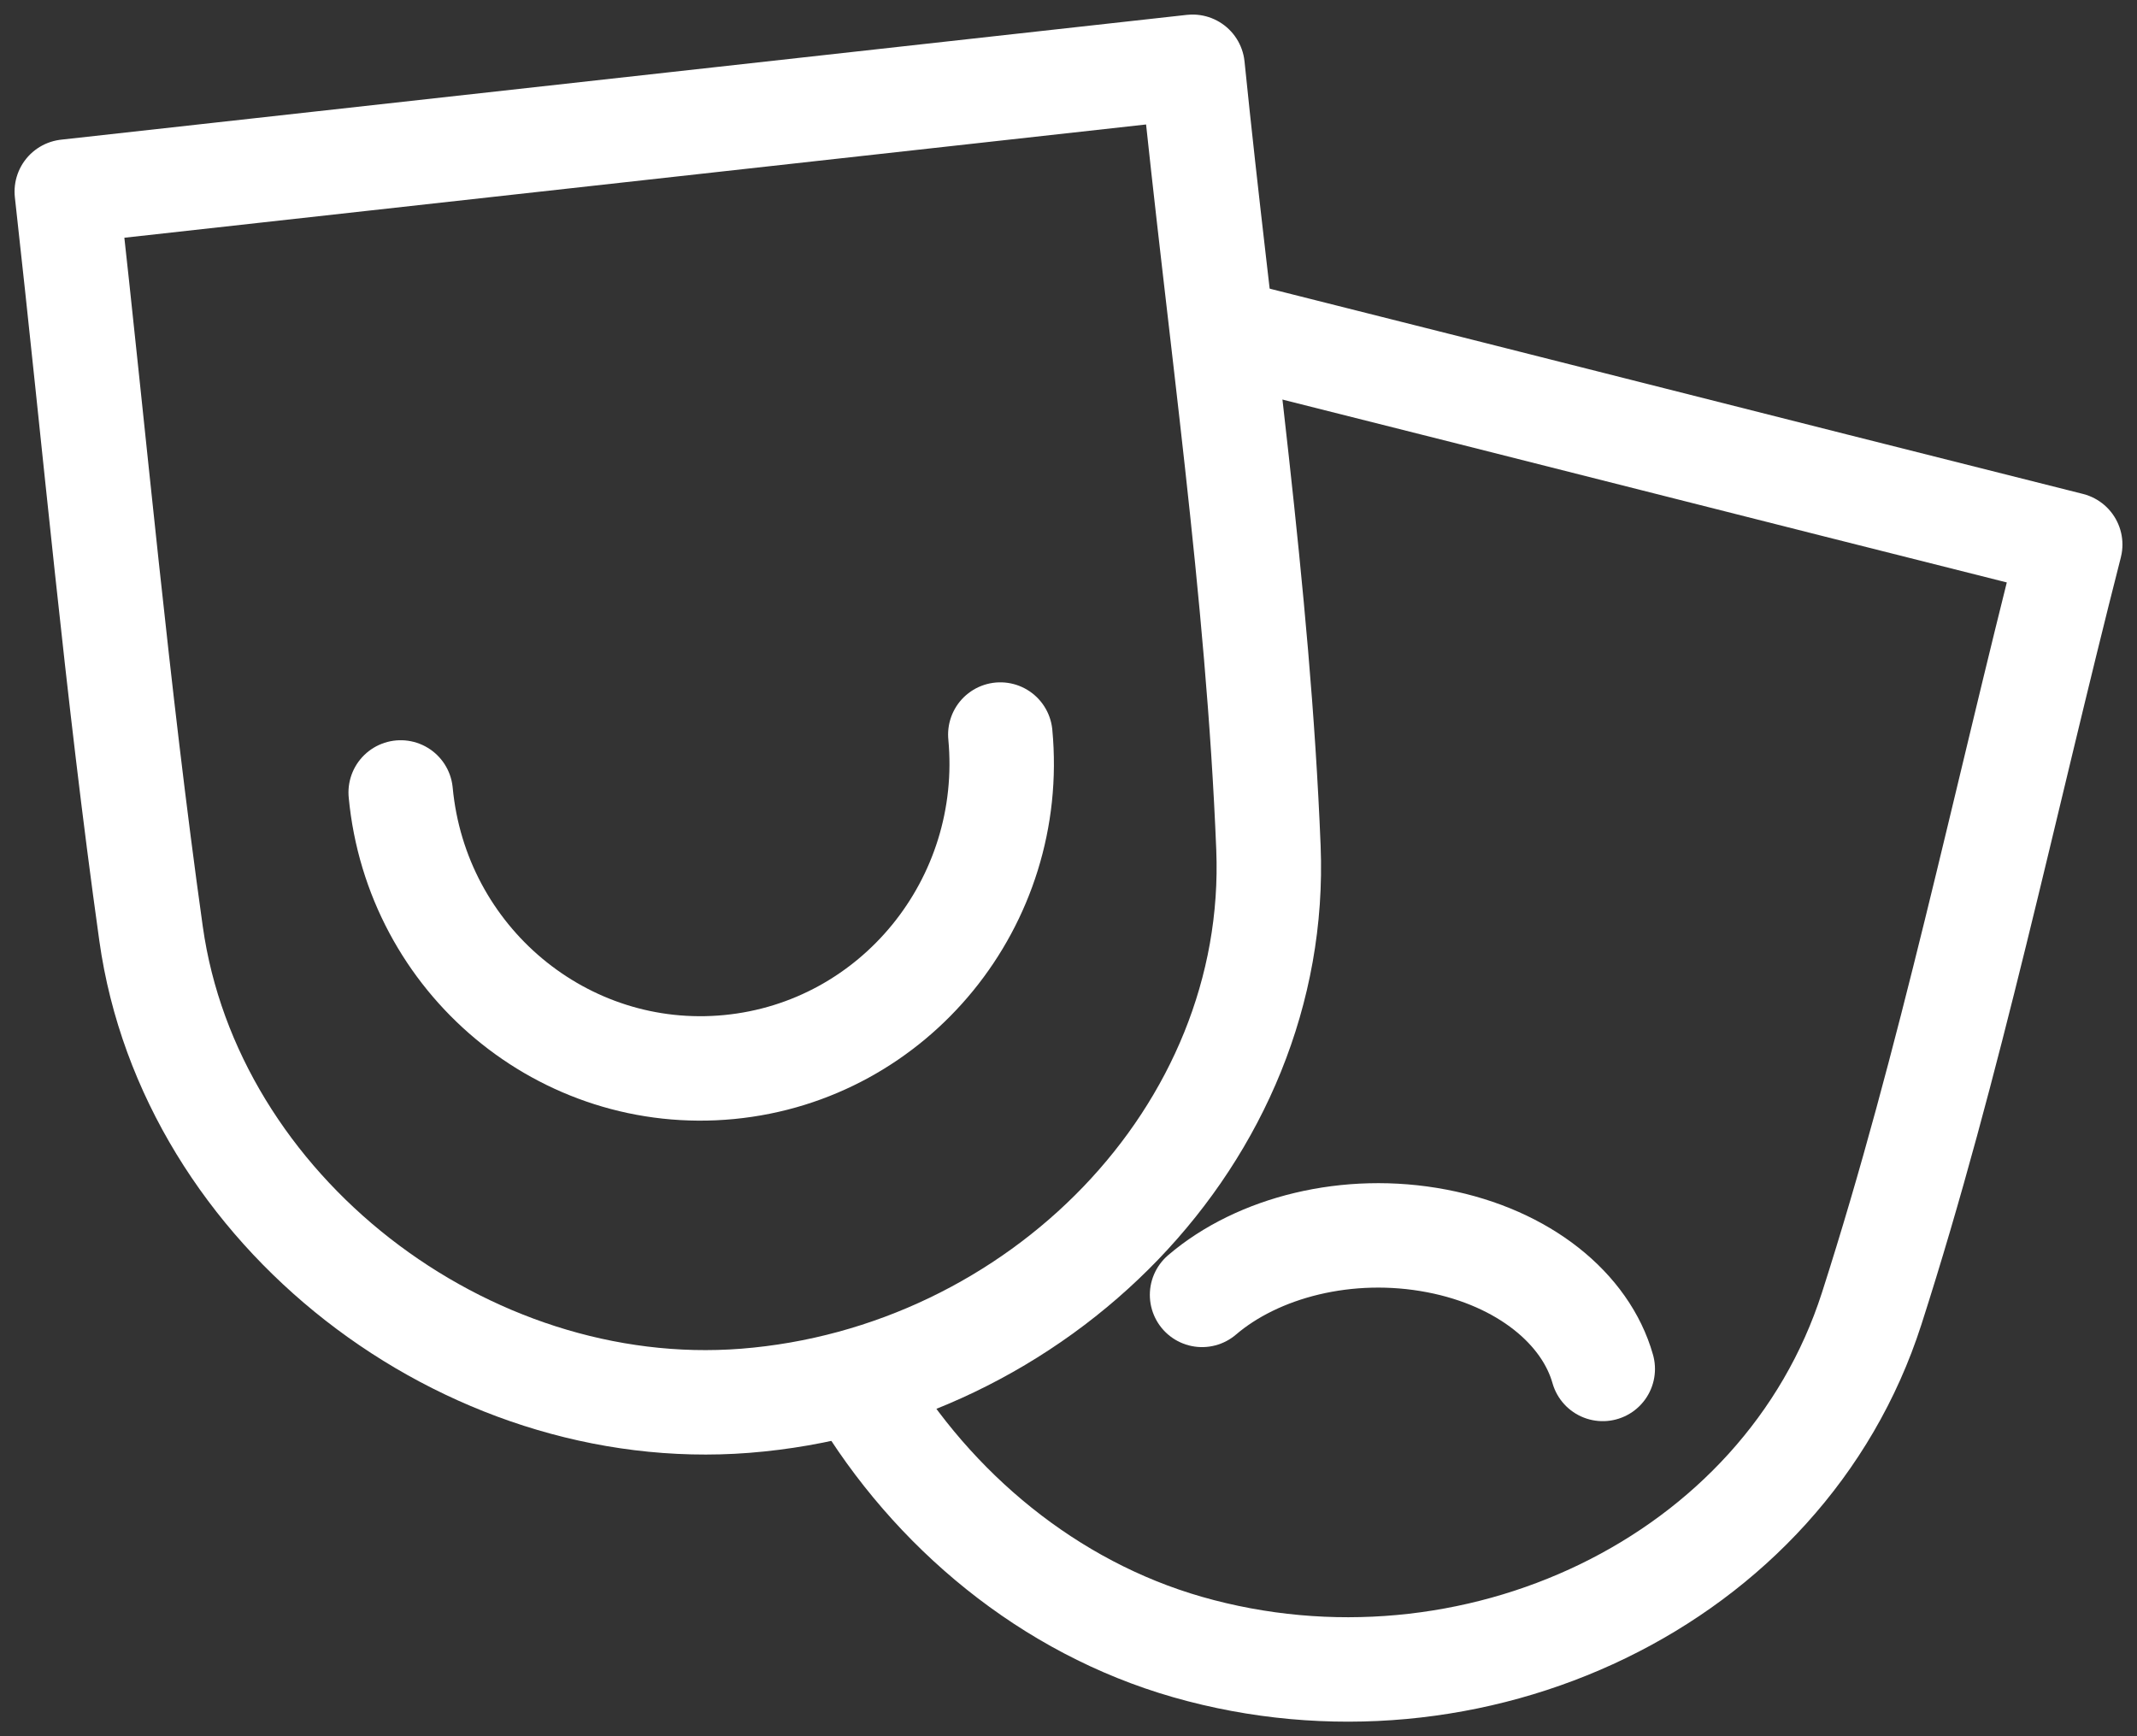 <?xml version="1.0" encoding="UTF-8"?>
<svg width="32px" height="26px" viewBox="0 0 32 26" version="1.1" xmlns="http://www.w3.org/2000/svg" xmlns:xlink="http://www.w3.org/1999/xlink">
    <rect x="0" y="0" width="32" height="26" fill="#333333" stroke="none"/>
    <title>Stay_footer</title>
    <g id="Symbols" stroke="none" stroke-width="1" fill="none" fill-rule="evenodd" stroke-linecap="round" stroke-linejoin="round">
        <g id="Footer-A-" transform="translate(-222, -179)" stroke="#FFFFFF" stroke-width="1.564">
            <g id="Icons" transform="translate(222, 72)">
                <g id="Stay_footer" transform="translate(0, 108)">
                    <g id="Group-17" transform="translate(0.4, 0)">
                        <path d="M0.6,1.869 C6.304,1.237 11.803,0.627 17.458,0 C17.865,4.019 18.44,7.847 18.594,11.695 C18.766,15.988 15.137,19.633 10.757,19.977 C6.569,20.304 2.445,17.137 1.862,12.982 C1.352,9.345 1.025,5.681 0.6,1.869 Z" id="Stroke-1"></path>
                        <path d="M14.579,10 C14.815,12.51 12.997,14.74 10.518,14.979 C8.039,15.218 5.836,13.377 5.6,10.867" id="Stroke-3"></path>
                        <path d="M18.1,4 C23.688,5.405 25.058,5.761 30.6,7.155 C29.595,11.091 28.811,14.909 27.627,18.596 C26.305,22.711 21.628,24.878 17.385,23.665 C15.308,23.07 13.564,21.617 12.475,19.786" id="Stroke-9"></path>
                        <path d="M23.6,19.5 C23.346,18.601 22.425,17.834 21.114,17.583 C19.783,17.328 18.434,17.678 17.6,18.391" id="Stroke-15"></path>
                    </g>
                </g>
            </g>
        </g>
    </g>
</svg>